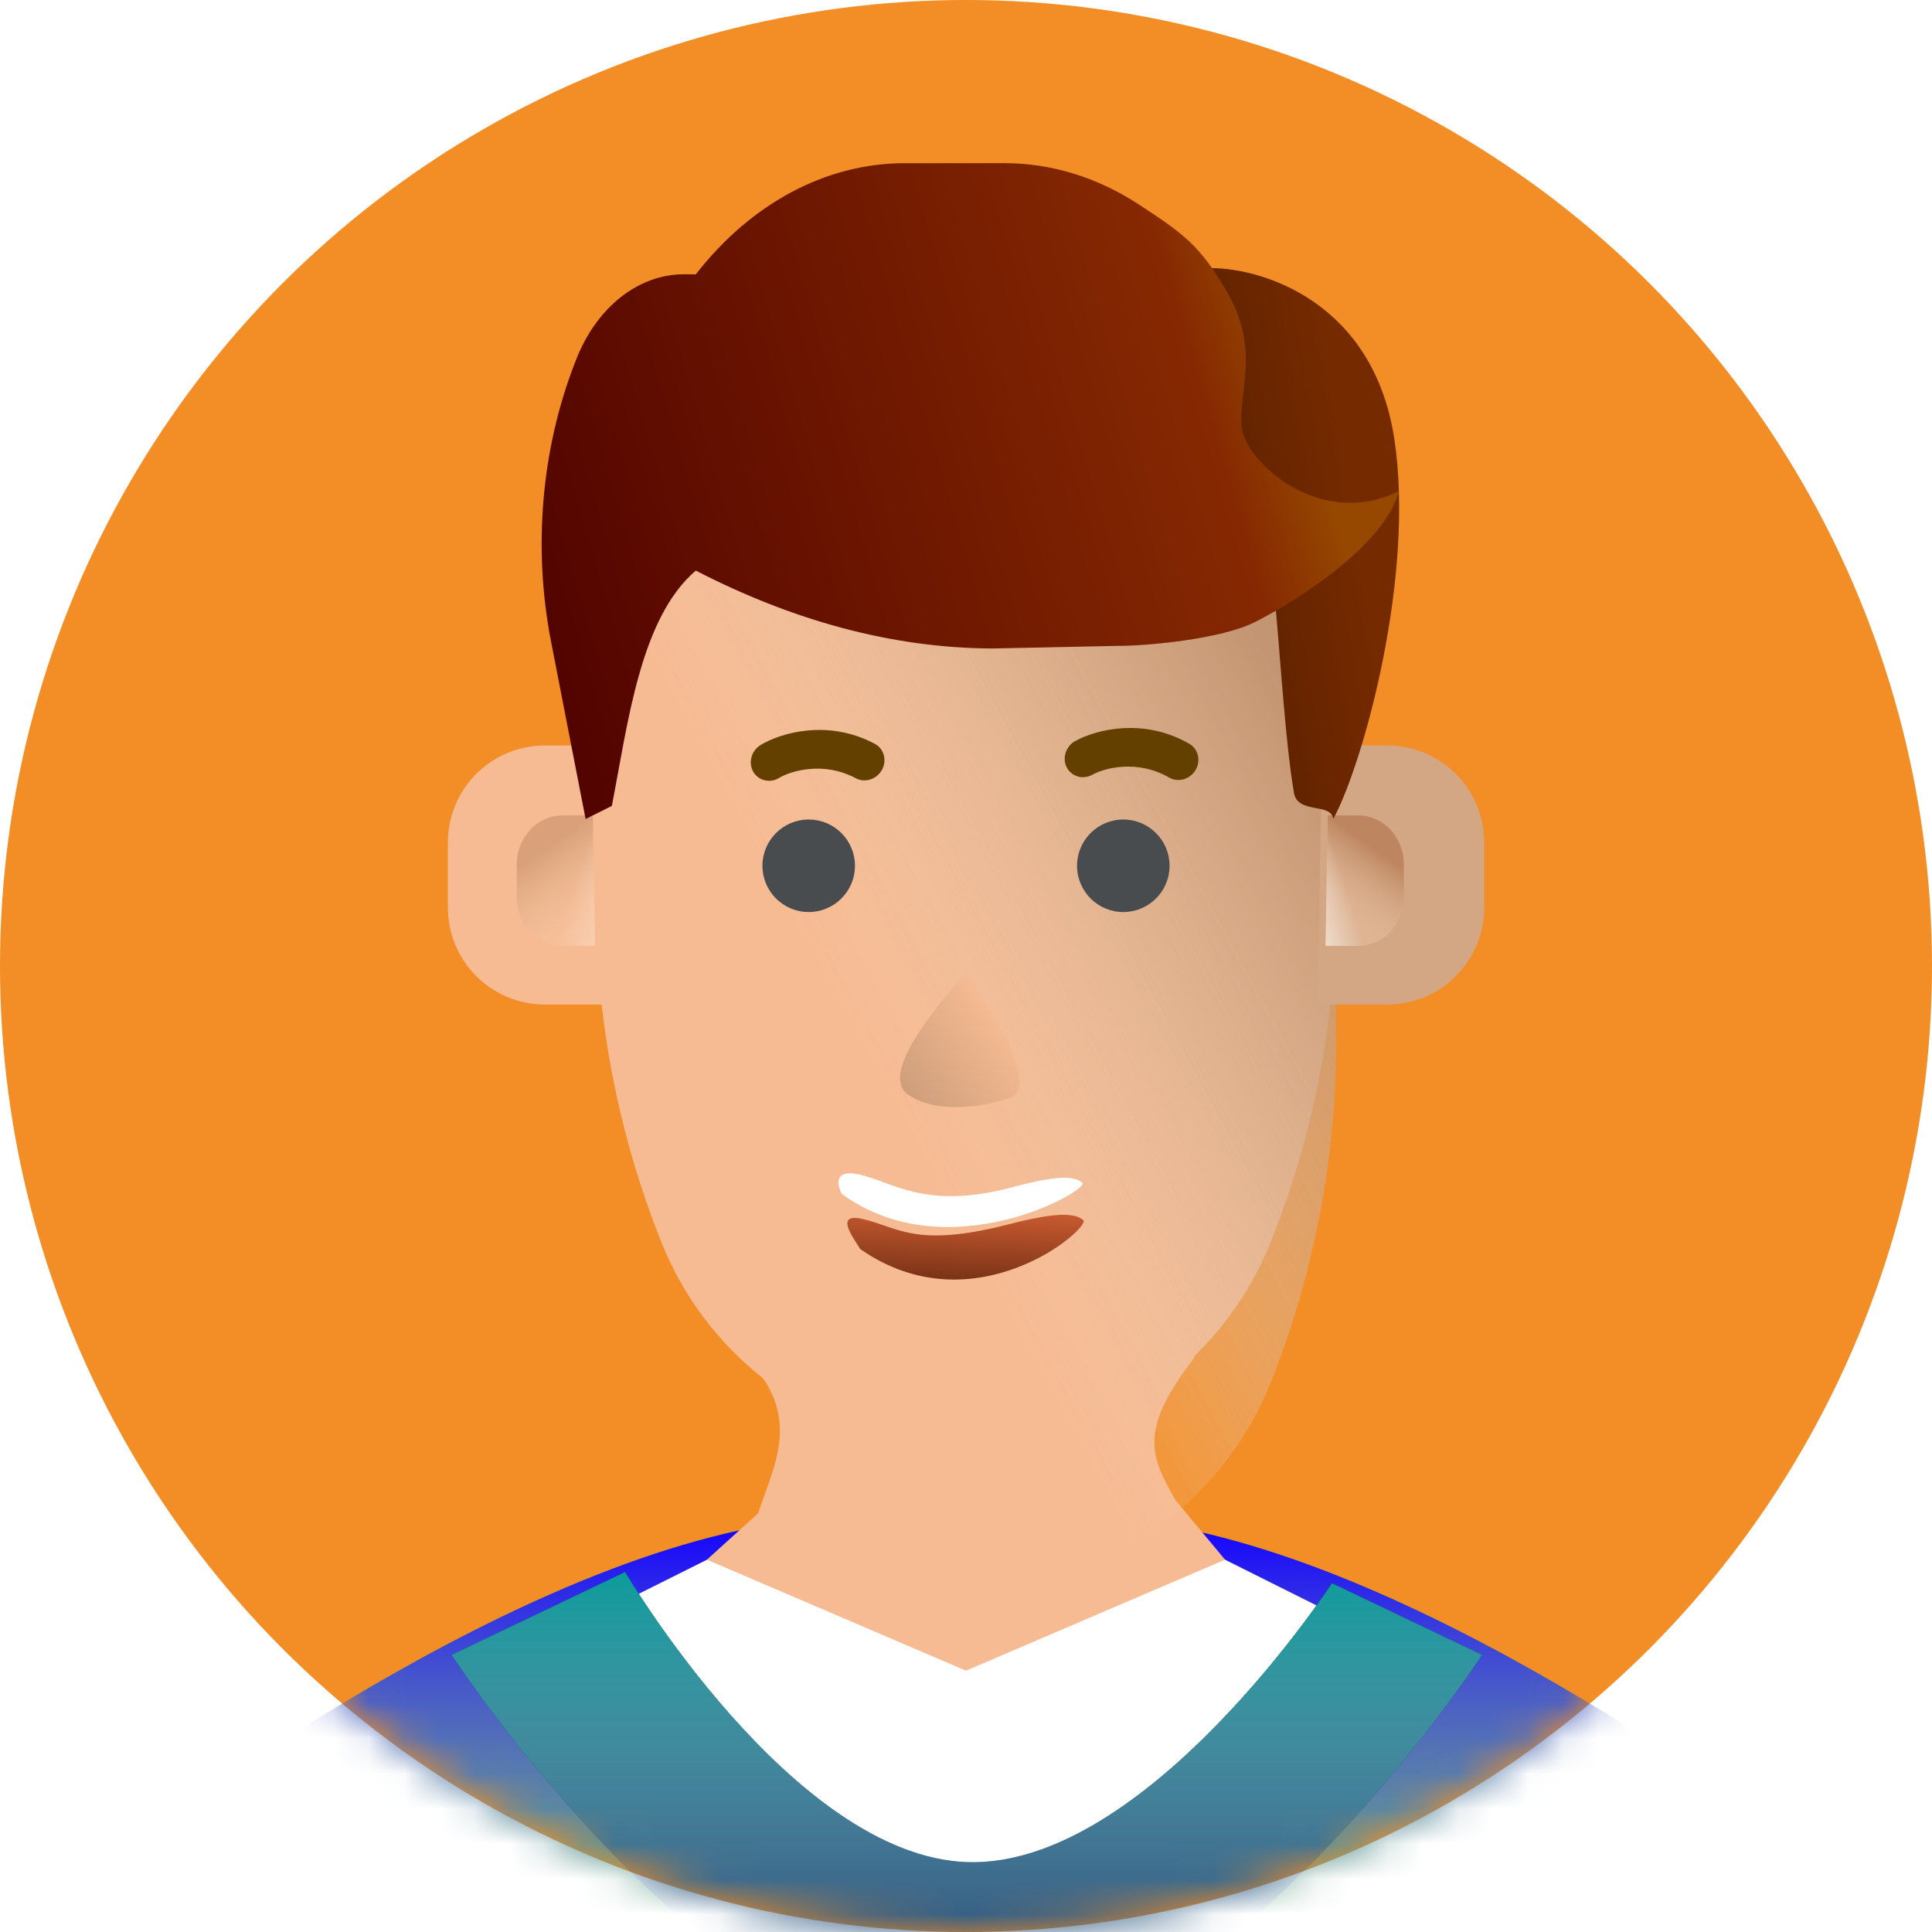 <?xml version="1.0" encoding="UTF-8"?> <svg xmlns="http://www.w3.org/2000/svg" width="55" height="55" viewBox="0 0 55 55" fill="none"> <circle cx="27.5" cy="27.5" r="27.5" fill="#F38D26"></circle> <mask id="mask0_2328_6348" style="mask-type:alpha" maskUnits="userSpaceOnUse" x="0" y="0" width="55" height="55"> <circle cx="27.5" cy="27.5" r="27.5" fill="#C4C4C4"></circle> </mask> <g mask="url(#mask0_2328_6348)"> <path d="M32.768 43.347C41.166 44.617 51.071 52.499 52.219 53.074C53.368 53.648 54.36 54.494 55.108 55.537C55.857 56.581 56.339 57.792 56.514 59.064L57 62.594H-2L-1.514 59.064C-1.339 57.792 -0.857 56.581 -0.108 55.537C0.64 54.494 1.632 53.648 2.781 53.074C3.929 52.499 13.835 44.617 22.232 43.347C26.3 42.733 28.7 42.733 32.768 43.347Z" fill="#35AC22"></path> <path d="M32.768 43.347C41.166 44.617 51.071 52.499 52.219 53.074C53.368 53.648 54.36 54.494 55.108 55.537C55.857 56.581 56.339 57.792 56.514 59.064L57 62.594H-2L-1.514 59.064C-1.339 57.792 -0.857 56.581 -0.108 55.537C0.64 54.494 1.632 53.648 2.781 53.074C3.929 52.499 13.835 44.617 22.232 43.347C26.3 42.733 28.7 42.733 32.768 43.347Z" fill="url(#paint0_linear_2328_6348)"></path> <path d="M40.96 47.444L27.5 58.38L14.041 47.444L18.574 45.177L22.232 43.348H32.768L37.038 45.483L40.96 47.444Z" fill="white"></path> <path d="M34.875 44.401L33.465 42.709C32.722 41.409 32.423 40.695 34.022 38.624H21.21C22.881 40.295 22.035 41.695 21.581 43.08L20.125 44.401L27.5 47.561L34.875 44.401Z" fill="#F6BB92"></path> <path d="M27.5 41.24C25.634 41.239 23.811 40.68 22.265 39.634C20.72 38.588 19.524 37.103 18.831 35.37C17.598 32.288 16.964 28.998 16.964 25.678V17.289C16.964 14.495 18.074 11.815 20.05 9.839C22.026 7.864 24.706 6.754 27.5 6.754C30.294 6.754 32.974 7.864 34.95 9.839C36.925 11.815 38.035 14.495 38.035 17.289V25.678C38.036 28.999 37.402 32.288 36.169 35.371C35.476 37.104 34.279 38.589 32.734 39.635C31.189 40.681 29.366 41.24 27.5 41.24Z" fill="#F6BB92"></path> <g filter="url(#filter0_i_2328_6348)"> <path d="M27.5 41.24C25.634 41.239 23.811 40.68 22.265 39.634C20.72 38.588 19.524 37.103 18.831 35.37C17.598 32.288 16.964 28.998 16.964 25.678V17.289C16.964 14.495 18.074 11.815 20.05 9.839C22.026 7.864 24.706 6.754 27.5 6.754C30.294 6.754 32.974 7.864 34.95 9.839C36.925 11.815 38.035 14.495 38.035 17.289V25.678C38.036 28.999 37.402 32.288 36.169 35.371C35.476 37.104 34.279 38.589 32.734 39.635C31.189 40.681 29.366 41.24 27.5 41.24Z" fill="url(#paint1_linear_2328_6348)" fill-opacity="0.7"></path> </g> <g filter="url(#filter1_i_2328_6348)"> <path d="M27.5 41.24C25.634 41.239 23.811 40.68 22.265 39.634C20.72 38.588 19.524 37.103 18.831 35.37C17.598 32.288 16.964 28.998 16.964 25.678V17.289C16.964 14.495 18.074 11.815 20.05 9.839C22.026 7.864 24.706 6.754 27.5 6.754C30.294 6.754 32.974 7.864 34.95 9.839C36.925 11.815 38.035 14.495 38.035 17.289V25.678C38.036 28.999 37.402 32.288 36.169 35.371C35.476 37.104 34.279 38.589 32.734 39.635C31.189 40.681 29.366 41.24 27.5 41.24Z" fill="url(#paint2_linear_2328_6348)" fill-opacity="0.7"></path> </g> <path d="M31.978 25.964C32.705 25.964 33.295 25.374 33.295 24.647C33.295 23.92 32.705 23.33 31.978 23.33C31.25 23.33 30.661 23.92 30.661 24.647C30.661 25.374 31.25 25.964 31.978 25.964Z" fill="#494C4E"></path> <path d="M23.022 25.964C23.749 25.964 24.339 25.374 24.339 24.647C24.339 23.92 23.749 23.33 23.022 23.33C22.294 23.33 21.705 23.92 21.705 24.647C21.705 25.374 22.294 25.964 23.022 25.964Z" fill="#494C4E"></path> <path fill-rule="evenodd" clip-rule="evenodd" d="M25.107 21.917C24.957 22.188 24.624 22.294 24.364 22.155C23.421 21.653 22.485 21.961 22.18 22.146C21.916 22.305 21.586 22.224 21.441 21.965C21.296 21.706 21.391 21.367 21.654 21.208C22.204 20.875 23.554 20.455 24.906 21.176C25.166 21.315 25.256 21.647 25.107 21.917Z" fill="#634000"></path> <path fill-rule="evenodd" clip-rule="evenodd" d="M34.034 21.922C33.875 22.188 33.539 22.283 33.283 22.136C32.358 21.601 31.413 21.878 31.101 22.053C30.832 22.203 30.505 22.111 30.368 21.847C30.232 21.583 30.339 21.247 30.608 21.097C31.168 20.784 32.531 20.409 33.858 21.175C34.114 21.323 34.193 21.657 34.034 21.922Z" fill="#634000"></path> <path d="M17.359 21.222H15.508C14.777 21.222 14.075 21.513 13.558 22.03C13.041 22.547 12.75 23.249 12.75 23.98V25.838C12.75 26.267 12.85 26.689 13.041 27.072C13.27 27.53 13.622 27.915 14.058 28.185C14.494 28.454 14.996 28.597 15.508 28.597H17.491L17.359 21.222Z" fill="#F6BB92"></path> <g opacity="0.5"> <path d="M16.878 23.213H16.008C15.664 23.213 15.335 23.36 15.092 23.62C14.849 23.881 14.712 24.234 14.712 24.602V25.538C14.712 25.754 14.759 25.966 14.849 26.159C14.956 26.39 15.122 26.584 15.327 26.72C15.531 26.855 15.768 26.927 16.008 26.927H16.94L16.878 23.213Z" fill="url(#paint3_linear_2328_6348)"></path> <path d="M16.878 23.213H16.008C15.664 23.213 15.335 23.36 15.092 23.62C14.849 23.881 14.712 24.234 14.712 24.602V25.538C14.712 25.754 14.759 25.966 14.849 26.159C14.956 26.39 15.122 26.584 15.327 26.72C15.531 26.855 15.768 26.927 16.008 26.927H16.94L16.878 23.213Z" fill="url(#paint4_linear_2328_6348)"></path> </g> <path d="M37.641 21.222H39.492C40.224 21.222 40.925 21.513 41.443 22.03C41.96 22.547 42.25 23.249 42.251 23.98V25.838C42.251 26.267 42.151 26.689 41.959 27.072C41.73 27.53 41.378 27.915 40.942 28.185C40.507 28.454 40.005 28.597 39.492 28.597H37.509L37.641 21.222Z" fill="#D4A784"></path> <path d="M37.798 23.213H38.668C39.012 23.213 39.341 23.36 39.584 23.62C39.828 23.881 39.964 24.234 39.964 24.602V25.538C39.964 25.754 39.917 25.966 39.827 26.159C39.72 26.39 39.554 26.584 39.349 26.72C39.145 26.855 38.909 26.927 38.668 26.927H37.736L37.798 23.213Z" fill="url(#paint5_linear_2328_6348)"></path> <path d="M37.798 23.213H38.668C39.012 23.213 39.341 23.36 39.584 23.62C39.828 23.881 39.964 24.234 39.964 24.602V25.538C39.964 25.754 39.917 25.966 39.827 26.159C39.72 26.39 39.554 26.584 39.349 26.72C39.145 26.855 38.909 26.927 38.668 26.927H37.736L37.798 23.213Z" fill="url(#paint6_linear_2328_6348)"></path> <path d="M39.692 12.486C39.095 8.603 35.958 7.632 34.464 7.632C34.464 8.005 34.464 12.86 35.584 13.607C36.317 14.095 36.37 19.813 36.836 22.569C36.94 23.186 37.888 22.837 37.956 23.315C38.827 21.697 40.289 16.37 39.692 12.486Z" fill="url(#paint7_linear_2328_6348)"></path> <path d="M42.193 47.111C42.193 47.111 34.774 58.492 27.524 58.492C20.273 58.492 12.855 47.111 12.855 47.111L17.795 44.752C17.795 44.752 22.544 52.832 27.524 53.01C32.629 53.192 37.918 45.07 37.918 45.07L42.193 47.111Z" fill="#002C61"></path> <path d="M42.193 47.111C42.193 47.111 34.774 58.492 27.524 58.492C20.273 58.492 12.855 47.111 12.855 47.111L17.795 44.752C17.795 44.752 22.544 52.832 27.524 53.01C32.629 53.192 37.918 45.07 37.918 45.07L42.193 47.111Z" fill="url(#paint8_linear_2328_6348)"></path> <g filter="url(#filter2_d_2328_6348)"> <path d="M24.547 33.7C23.718 33.513 24.332 34.29 24.489 34.557C27.754 36.837 31.086 33.936 30.837 33.731C30.588 33.525 30.063 33.506 28.725 33.851C26.048 34.54 25.583 33.934 24.547 33.7Z" fill="url(#paint9_linear_2328_6348)"></path> </g> <path d="M24.493 33.442C23.726 33.263 23.824 33.734 23.969 33.992C26.988 36.188 31.043 33.869 30.813 33.671C30.583 33.473 30.097 33.455 28.856 33.789C26.374 34.458 25.453 33.666 24.493 33.442Z" fill="white"></path> <path d="M25.856 31.165C26.697 31.741 28.072 31.484 28.654 31.284C29.661 31.099 28.364 28.84 27.463 27.739C26.662 28.637 25.015 30.588 25.856 31.165Z" fill="url(#paint10_linear_2328_6348)"></path> <path d="M16.671 23.315L17.418 22.942C17.88 20.569 18.224 17.6 19.808 16.243L19.828 16.254C22.525 17.64 25.342 18.448 28.247 18.461L31.812 18.387C32.636 18.39 34.746 18.199 35.715 17.714C36.988 17.078 39.449 15.474 39.823 13.98C37.582 15.1 35.405 13.132 35.342 12.113C35.279 11.094 35.848 9.95 34.968 8.379C34.186 6.981 33.639 6.622 32.446 5.837C31.254 5.052 29.933 4.644 28.593 4.645C27.646 4.645 26.656 4.646 25.748 4.646C23.52 4.647 21.383 5.785 19.808 7.81L19.476 7.808C18.837 7.806 18.211 8.033 17.667 8.463C17.123 8.893 16.684 9.51 16.399 10.244L16.368 10.324C15.41 12.781 15.168 15.598 15.687 18.264C16.104 20.4 16.671 23.315 16.671 23.315Z" fill="url(#paint11_linear_2328_6348)"></path> </g> <defs> <filter id="filter0_i_2328_6348" x="16.964" y="6.754" width="21.071" height="38.486" filterUnits="userSpaceOnUse" color-interpolation-filters="sRGB"> <feFlood flood-opacity="0" result="BackgroundImageFix"></feFlood> <feBlend mode="normal" in="SourceGraphic" in2="BackgroundImageFix" result="shape"></feBlend> <feColorMatrix in="SourceAlpha" type="matrix" values="0 0 0 0 0 0 0 0 0 0 0 0 0 0 0 0 0 0 127 0" result="hardAlpha"></feColorMatrix> <feOffset dy="4"></feOffset> <feGaussianBlur stdDeviation="2"></feGaussianBlur> <feComposite in2="hardAlpha" operator="arithmetic" k2="-1" k3="1"></feComposite> <feColorMatrix type="matrix" values="0 0 0 0 0.992 0 0 0 0 0.865 0 0 0 0 0.617 0 0 0 0.25 0"></feColorMatrix> <feBlend mode="normal" in2="shape" result="effect1_innerShadow_2328_6348"></feBlend> </filter> <filter id="filter1_i_2328_6348" x="16.964" y="6.754" width="21.071" height="38.486" filterUnits="userSpaceOnUse" color-interpolation-filters="sRGB"> <feFlood flood-opacity="0" result="BackgroundImageFix"></feFlood> <feBlend mode="normal" in="SourceGraphic" in2="BackgroundImageFix" result="shape"></feBlend> <feColorMatrix in="SourceAlpha" type="matrix" values="0 0 0 0 0 0 0 0 0 0 0 0 0 0 0 0 0 0 127 0" result="hardAlpha"></feColorMatrix> <feOffset dy="4"></feOffset> <feGaussianBlur stdDeviation="2"></feGaussianBlur> <feComposite in2="hardAlpha" operator="arithmetic" k2="-1" k3="1"></feComposite> <feColorMatrix type="matrix" values="0 0 0 0 0.992 0 0 0 0 0.865 0 0 0 0 0.617 0 0 0 0.25 0"></feColorMatrix> <feBlend mode="normal" in2="shape" result="effect1_innerShadow_2328_6348"></feBlend> </filter> <filter id="filter2_d_2328_6348" x="23.123" y="33.583" width="8.727" height="3.844" filterUnits="userSpaceOnUse" color-interpolation-filters="sRGB"> <feFlood flood-opacity="0" result="BackgroundImageFix"></feFlood> <feColorMatrix in="SourceAlpha" type="matrix" values="0 0 0 0 0 0 0 0 0 0 0 0 0 0 0 0 0 0 127 0" result="hardAlpha"></feColorMatrix> <feOffset dy="1"></feOffset> <feGaussianBlur stdDeviation="0.5"></feGaussianBlur> <feColorMatrix type="matrix" values="0 0 0 0 0.896 0 0 0 0 0.681 0 0 0 0 0.504 0 0 0 1 0"></feColorMatrix> <feBlend mode="normal" in2="BackgroundImageFix" result="effect1_dropShadow_2328_6348"></feBlend> <feBlend mode="normal" in="SourceGraphic" in2="effect1_dropShadow_2328_6348" result="shape"></feBlend> </filter> <linearGradient id="paint0_linear_2328_6348" x1="27.5" y1="43.347" x2="27.5" y2="62.594" gradientUnits="userSpaceOnUse"> <stop stop-color="#1400FF"></stop> <stop offset="1" stop-color="white" stop-opacity="0"></stop> </linearGradient> <linearGradient id="paint1_linear_2328_6348" x1="34.484" y1="11.777" x2="20.89" y2="19.168" gradientUnits="userSpaceOnUse"> <stop stop-color="#BF926F"></stop> <stop offset="1" stop-color="#F3D1B5" stop-opacity="0"></stop> </linearGradient> <linearGradient id="paint2_linear_2328_6348" x1="34.484" y1="11.777" x2="20.89" y2="19.168" gradientUnits="userSpaceOnUse"> <stop stop-color="#BF926F"></stop> <stop offset="1" stop-color="#F3D1B5" stop-opacity="0"></stop> </linearGradient> <linearGradient id="paint3_linear_2328_6348" x1="15.419" y1="24.241" x2="16.739" y2="26.096" gradientUnits="userSpaceOnUse"> <stop stop-color="#BD8660"></stop> <stop offset="1" stop-color="#F3D1B5" stop-opacity="0.31"></stop> </linearGradient> <linearGradient id="paint4_linear_2328_6348" x1="17.671" y1="27.735" x2="15.76" y2="27.14" gradientUnits="userSpaceOnUse"> <stop stop-color="white"></stop> <stop offset="1" stop-color="white" stop-opacity="0"></stop> </linearGradient> <linearGradient id="paint5_linear_2328_6348" x1="39.257" y1="24.241" x2="37.937" y2="26.096" gradientUnits="userSpaceOnUse"> <stop stop-color="#BD8660"></stop> <stop offset="1" stop-color="#F3D1B5" stop-opacity="0.31"></stop> </linearGradient> <linearGradient id="paint6_linear_2328_6348" x1="37.005" y1="27.735" x2="38.916" y2="27.14" gradientUnits="userSpaceOnUse"> <stop stop-color="white"></stop> <stop offset="1" stop-color="white" stop-opacity="0"></stop> </linearGradient> <linearGradient id="paint7_linear_2328_6348" x1="38.55" y1="14.878" x2="32.951" y2="15.805" gradientUnits="userSpaceOnUse"> <stop stop-color="#752A00"></stop> <stop offset="1" stop-color="#521D00"></stop> </linearGradient> <linearGradient id="paint8_linear_2328_6348" x1="27.524" y1="44.752" x2="27.524" y2="58.492" gradientUnits="userSpaceOnUse"> <stop stop-color="#0D9B9B"></stop> <stop offset="1" stop-color="white" stop-opacity="0"></stop> </linearGradient> <linearGradient id="paint9_linear_2328_6348" x1="27.296" y1="33.474" x2="27.225" y2="35.432" gradientUnits="userSpaceOnUse"> <stop stop-color="#C75A30"></stop> <stop offset="1" stop-color="#7B3317"></stop> </linearGradient> <linearGradient id="paint10_linear_2328_6348" x1="25.063" y1="32.143" x2="28.81" y2="29.535" gradientUnits="userSpaceOnUse"> <stop stop-color="#C09473"></stop> <stop offset="1" stop-color="#F6BB92"></stop> </linearGradient> <linearGradient id="paint11_linear_2328_6348" x1="37.956" y1="14.353" x2="14.325" y2="21.317" gradientUnits="userSpaceOnUse"> <stop stop-color="#964800"></stop> <stop offset="0.109" stop-color="#862902"></stop> <stop offset="1" stop-color="#4E0000"></stop> </linearGradient> </defs> </svg> 